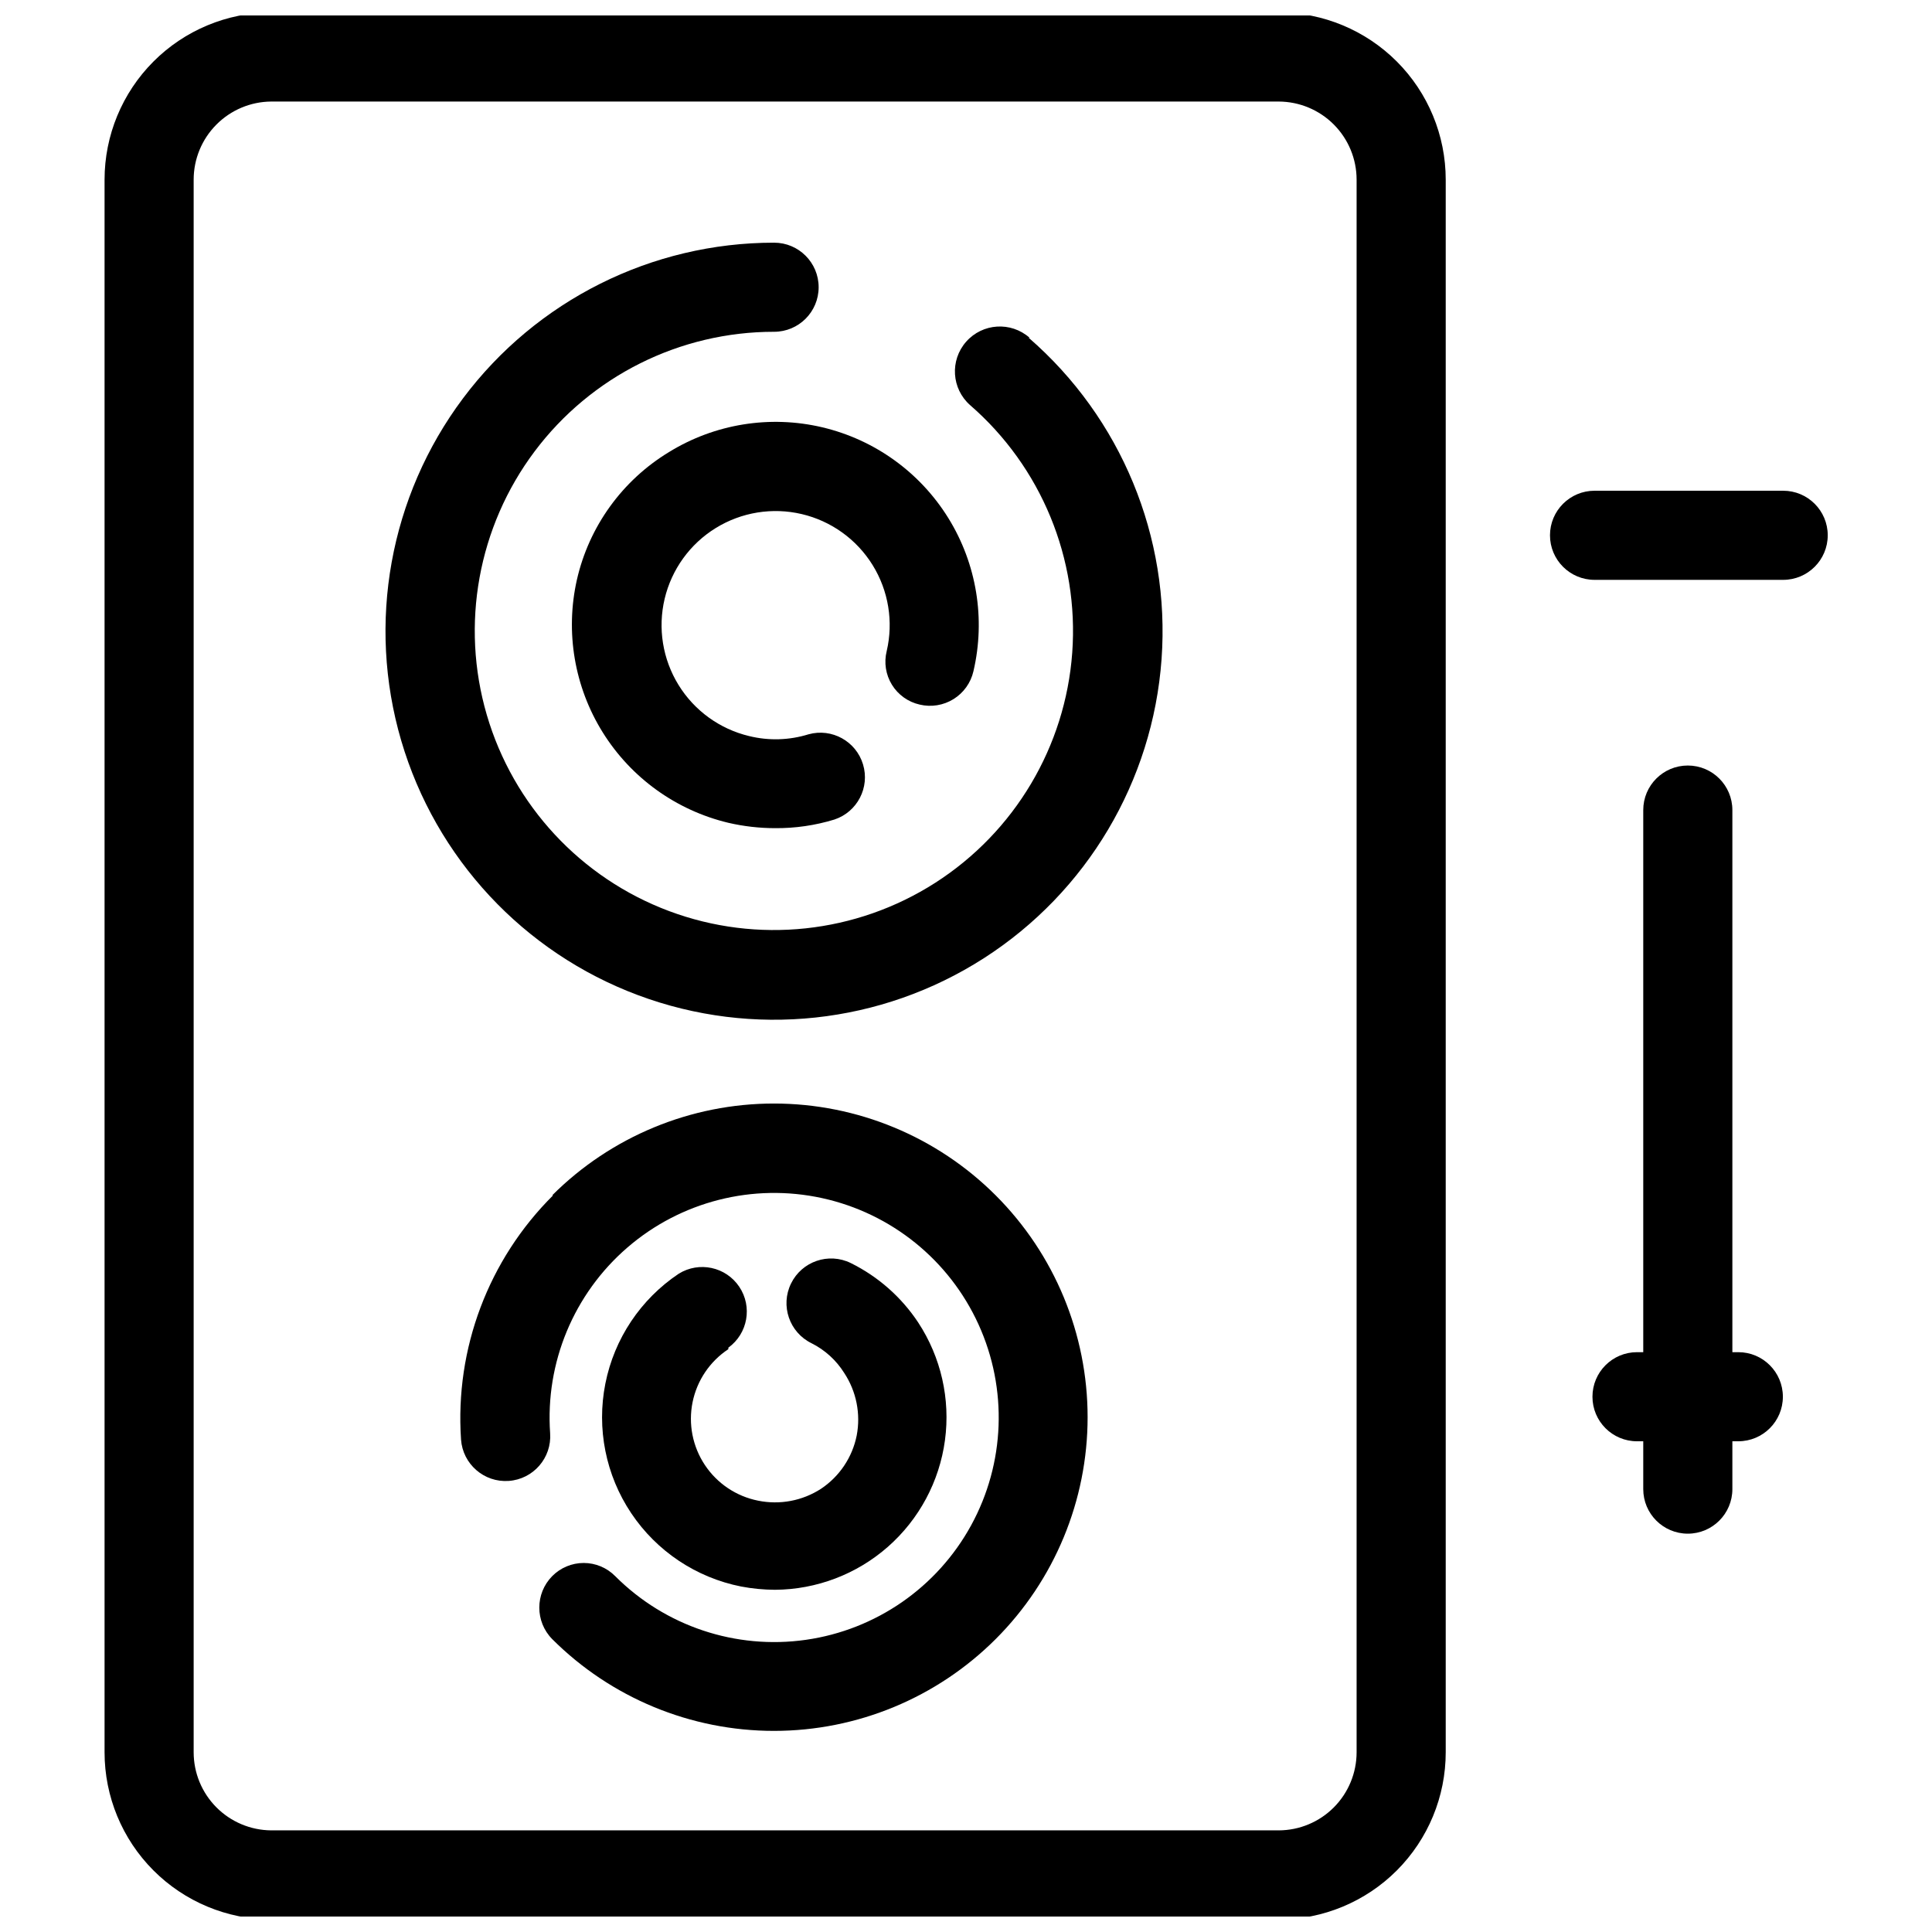 <?xml version="1.0" encoding="UTF-8"?>
<!-- Uploaded to: SVG Repo, www.svgrepo.com, Generator: SVG Repo Mixer Tools -->
<svg width="800px" height="800px" version="1.1" viewBox="144 144 512 512" xmlns="http://www.w3.org/2000/svg">
 <defs>
  <clipPath id="a">
   <path d="m171 148.09h357v503.81h-357z"/>
  </clipPath>
 </defs>
 <g clip-path="url(#a)">
  <path d="m482.89 147.3h-267.02c-11.727 0.043-22.957 4.731-31.234 13.039-8.277 8.305-12.926 19.555-12.926 31.281v416.75c0 11.727 4.648 22.977 12.926 31.281 8.277 8.309 19.508 12.996 31.234 13.039h267.02c11.742-0.023 22.992-4.699 31.289-13.008 8.293-8.312 12.953-19.57 12.953-31.312v-416.75c0-11.738-4.66-23-12.953-31.309-8.297-8.309-19.547-12.988-31.289-13.012zm20.625 461.06v0.004c0 5.477-2.172 10.73-6.035 14.613-3.867 3.879-9.113 6.07-14.59 6.09h-267.02c-5.461-0.043-10.688-2.242-14.535-6.117-3.852-3.879-6.012-9.121-6.012-14.586v-416.75c0-5.461 2.16-10.703 6.012-14.582 3.848-3.879 9.074-6.078 14.535-6.121h267.02c5.477 0.023 10.723 2.211 14.59 6.094 3.863 3.879 6.035 9.133 6.035 14.609z"/>
 </g>
 <path d="m416.84 233.5c-4.934-4.348-12.457-3.871-16.805 1.062-4.348 4.938-3.871 12.461 1.062 16.809 18.848 16.383 28.871 40.688 27.055 65.594s-15.266 47.5-36.289 60.977c-21.023 13.473-47.168 16.254-70.559 7.5-23.387-8.754-41.281-28.016-48.297-51.98-7.012-23.969-2.32-49.84 12.66-69.82 14.98-19.977 38.5-31.73 63.473-31.715 6.523 0 11.809-5.285 11.809-11.809 0-6.519-5.285-11.805-11.809-11.805-32.438-0.004-62.984 15.277-82.43 41.242-19.445 25.965-25.516 59.574-16.387 90.703 9.133 31.129 32.398 56.133 62.785 67.48 30.391 11.348 64.352 7.711 91.648-9.816 27.297-17.523 44.738-46.891 47.07-79.246 2.332-32.355-10.719-63.918-35.223-85.176z"/>
 <path d="m290.58 460.77c-17.129 17.016-26.031 40.621-24.402 64.711 0.453 6.519 6.113 11.438 12.633 10.98 6.523-0.457 11.438-6.113 10.98-12.637-1.312-18.703 6.262-36.934 20.449-49.195 14.184-12.262 33.32-17.121 51.637-13.113s33.676 16.41 41.445 33.477c7.769 17.066 7.043 36.793-1.965 53.242-9.004 16.445-25.23 27.688-43.793 30.336-18.562 2.648-37.289-3.609-50.531-16.879-2.203-2.231-5.211-3.488-8.344-3.488-3.137 0-6.144 1.258-8.348 3.488-4.559 4.625-4.559 12.059 0 16.688 15.594 15.582 36.738 24.328 58.781 24.324 22.043-0.004 43.18-8.766 58.766-24.355 15.586-15.59 24.34-36.73 24.34-58.773s-8.754-43.184-24.34-58.773c-15.586-15.59-36.723-24.348-58.766-24.355-22.043-0.004-43.188 8.746-58.781 24.324z"/>
 <path d="m337.02 501.15c5.156-3.723 6.434-10.863 2.891-16.145-3.543-5.285-10.633-6.812-16.039-3.457-10.09 6.746-17.086 17.219-19.445 29.121-2.363 11.902 0.098 24.258 6.848 34.34 6.746 10.086 17.227 17.078 29.129 19.434 2.961 0.562 5.965 0.852 8.977 0.867 11.02-0.07 21.648-4.117 29.926-11.395 8.273-7.281 13.645-17.305 15.117-28.23 1.473-10.922-1.051-22.012-7.102-31.227-4.461-6.731-10.625-12.164-17.871-15.742-5.867-2.871-12.953-0.438-15.82 5.434-2.871 5.867-0.438 12.953 5.43 15.82 3.555 1.781 6.551 4.504 8.66 7.871 3.231 4.894 4.418 10.855 3.309 16.613-1.16 5.762-4.559 10.828-9.449 14.09-4.934 3.195-10.926 4.324-16.688 3.148-5.766-1.148-10.836-4.547-14.09-9.441-3.258-4.894-4.434-10.883-3.266-16.645 1.168-5.762 4.578-10.82 9.484-14.062z"/>
 <path d="m321.28 263.81c-12.383 7.512-21.191 19.727-24.402 33.852-3.121 13.855-0.656 28.383 6.856 40.434 7.516 12.055 19.477 20.66 33.293 23.957 4.051 0.938 8.199 1.414 12.359 1.418 5.332 0.047 10.641-0.723 15.742-2.285 6.074-2.016 9.438-8.504 7.578-14.629-1.855-6.125-8.254-9.656-14.426-7.961-5.109 1.586-10.551 1.75-15.746 0.473-7.789-1.859-14.523-6.734-18.723-13.555-4.203-6.82-5.523-15.027-3.676-22.824 1.848-7.793 6.715-14.535 13.527-18.742 6.816-4.211 15.023-5.543 22.816-3.707 7.797 1.836 14.547 6.691 18.766 13.5 4.219 6.809 5.562 15.016 3.738 22.812-0.754 3.039-0.254 6.254 1.391 8.922 1.645 2.664 4.293 4.559 7.348 5.25 3.059 0.73 6.285 0.211 8.957-1.445 2.676-1.656 4.582-4.309 5.289-7.375 3.25-13.883 0.855-28.492-6.652-40.613-7.512-12.125-19.523-20.773-33.402-24.051-13.879-3.277-28.492-0.914-40.633 6.57z"/>
 <path d="m616.56 274.05h-49.988c-6.519 0-11.809 5.285-11.809 11.809 0 6.519 5.289 11.809 11.809 11.809h49.988c6.519 0 11.809-5.289 11.809-11.809 0-6.523-5.289-11.809-11.809-11.809z"/>
 <path d="m604.67 502.34h-1.574v-143.66c0-6.523-5.289-11.809-11.809-11.809-6.523 0-11.809 5.285-11.809 11.809v143.66h-1.652c-6.523 0-11.809 5.285-11.809 11.809 0 6.519 5.285 11.805 11.809 11.805h1.652v12.676c0 6.519 5.285 11.809 11.809 11.809 6.519 0 11.809-5.289 11.809-11.809v-12.676h1.574c6.519 0 11.809-5.285 11.809-11.805 0-6.523-5.289-11.809-11.809-11.809z"/>
</svg>